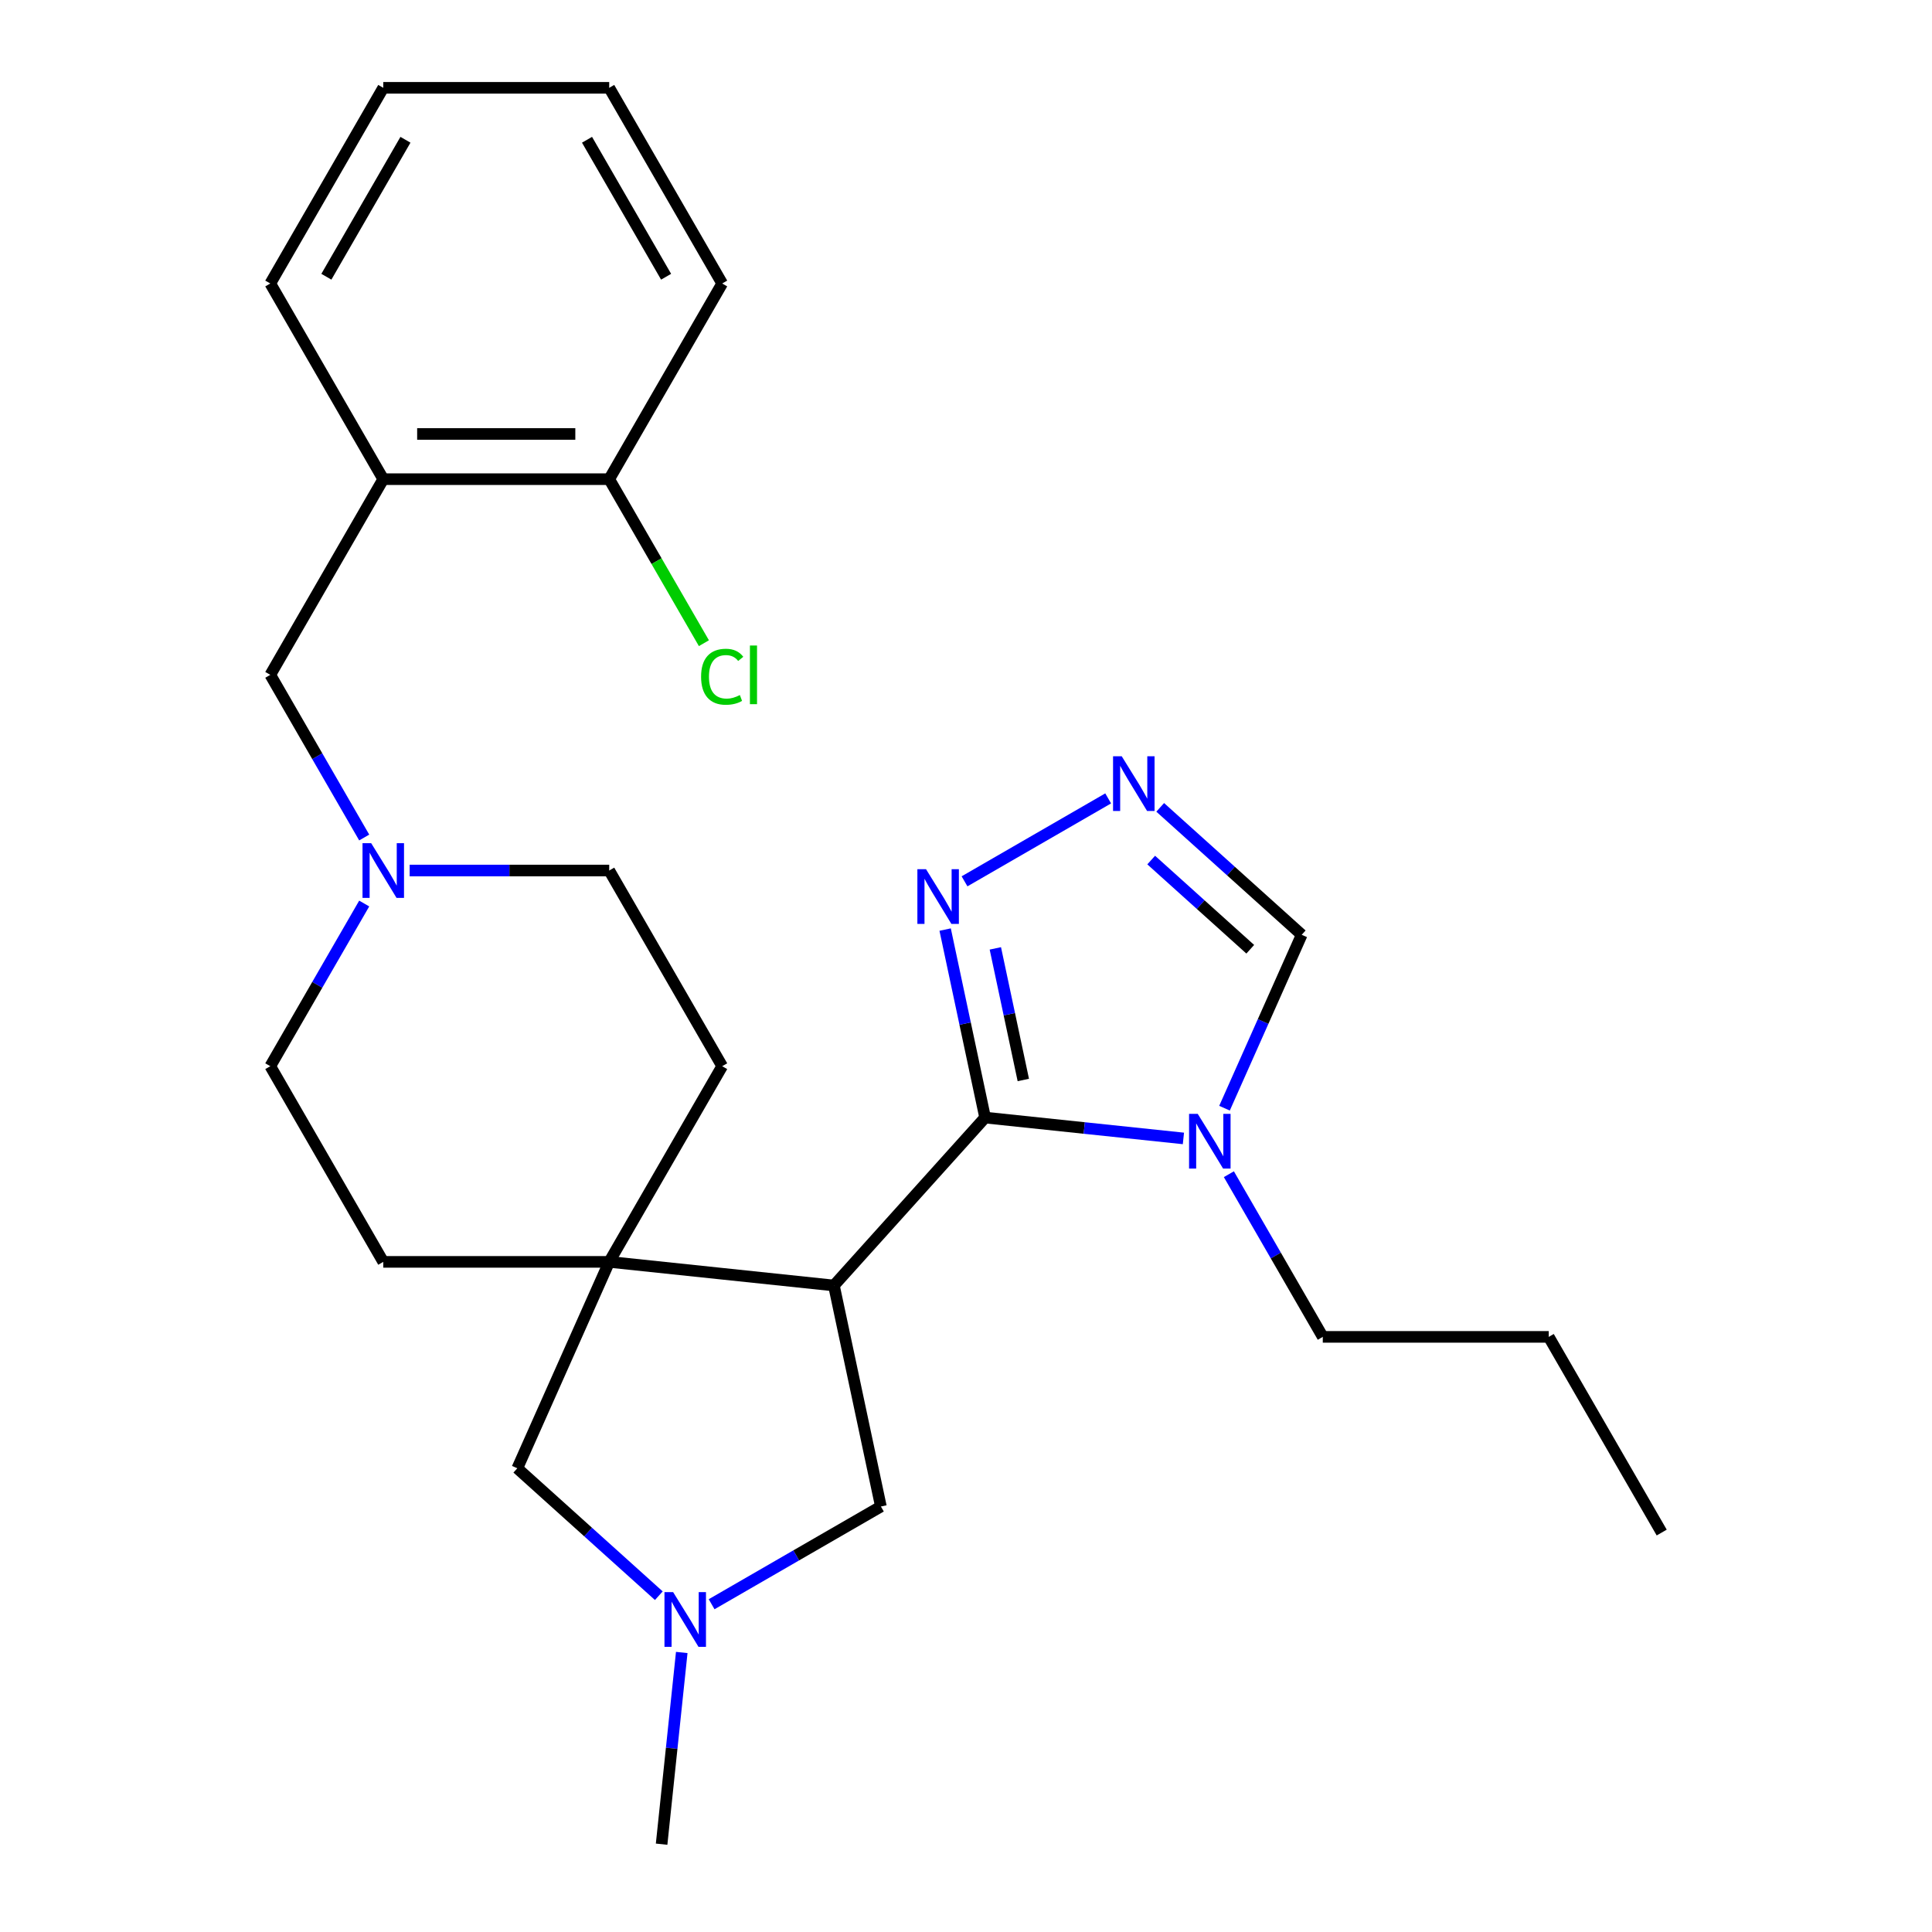 <?xml version='1.0' encoding='iso-8859-1'?>
<svg version='1.1' baseProfile='full'
              xmlns='http://www.w3.org/2000/svg'
                      xmlns:rdkit='http://www.rdkit.org/xml'
                      xmlns:xlink='http://www.w3.org/1999/xlink'
                  xml:space='preserve'
width='1000px' height='1000px' viewBox='0 0 1000 1000'>
<!-- END OF HEADER -->
<rect style='opacity:1.0;fill:#FFFFFF;stroke:none' width='1000' height='1000' x='0' y='0'> </rect>
<path class='bond-0' d='M 509.89,578.457 L 431.635,665.368' style='fill:none;fill-rule:evenodd;stroke:#000000;stroke-width:6px;stroke-linecap:butt;stroke-linejoin:miter;stroke-opacity:1' />
<path class='bond-2' d='M 509.89,578.457 L 561.213,583.851' style='fill:none;fill-rule:evenodd;stroke:#000000;stroke-width:6px;stroke-linecap:butt;stroke-linejoin:miter;stroke-opacity:1' />
<path class='bond-2' d='M 561.213,583.851 L 612.535,589.245' style='fill:none;fill-rule:evenodd;stroke:#0000FF;stroke-width:6px;stroke-linecap:butt;stroke-linejoin:miter;stroke-opacity:1' />
<path class='bond-3' d='M 509.89,578.457 L 499.548,529.802' style='fill:none;fill-rule:evenodd;stroke:#000000;stroke-width:6px;stroke-linecap:butt;stroke-linejoin:miter;stroke-opacity:1' />
<path class='bond-3' d='M 499.548,529.802 L 489.206,481.147' style='fill:none;fill-rule:evenodd;stroke:#0000FF;stroke-width:6px;stroke-linecap:butt;stroke-linejoin:miter;stroke-opacity:1' />
<path class='bond-3' d='M 529.666,558.997 L 522.427,524.939' style='fill:none;fill-rule:evenodd;stroke:#000000;stroke-width:6px;stroke-linecap:butt;stroke-linejoin:miter;stroke-opacity:1' />
<path class='bond-3' d='M 522.427,524.939 L 515.187,490.88' style='fill:none;fill-rule:evenodd;stroke:#0000FF;stroke-width:6px;stroke-linecap:butt;stroke-linejoin:miter;stroke-opacity:1' />
<path class='bond-1' d='M 431.635,665.368 L 315.326,653.143' style='fill:none;fill-rule:evenodd;stroke:#000000;stroke-width:6px;stroke-linecap:butt;stroke-linejoin:miter;stroke-opacity:1' />
<path class='bond-7' d='M 431.635,665.368 L 455.95,779.762' style='fill:none;fill-rule:evenodd;stroke:#000000;stroke-width:6px;stroke-linecap:butt;stroke-linejoin:miter;stroke-opacity:1' />
<path class='bond-10' d='M 315.326,653.143 L 267.759,759.982' style='fill:none;fill-rule:evenodd;stroke:#000000;stroke-width:6px;stroke-linecap:butt;stroke-linejoin:miter;stroke-opacity:1' />
<path class='bond-12' d='M 315.326,653.143 L 373.801,551.862' style='fill:none;fill-rule:evenodd;stroke:#000000;stroke-width:6px;stroke-linecap:butt;stroke-linejoin:miter;stroke-opacity:1' />
<path class='bond-13' d='M 315.326,653.143 L 198.377,653.143' style='fill:none;fill-rule:evenodd;stroke:#000000;stroke-width:6px;stroke-linecap:butt;stroke-linejoin:miter;stroke-opacity:1' />
<path class='bond-6' d='M 633.805,573.598 L 653.786,528.72' style='fill:none;fill-rule:evenodd;stroke:#0000FF;stroke-width:6px;stroke-linecap:butt;stroke-linejoin:miter;stroke-opacity:1' />
<path class='bond-6' d='M 653.786,528.72 L 673.767,483.843' style='fill:none;fill-rule:evenodd;stroke:#000000;stroke-width:6px;stroke-linecap:butt;stroke-linejoin:miter;stroke-opacity:1' />
<path class='bond-18' d='M 636.062,607.765 L 660.368,649.864' style='fill:none;fill-rule:evenodd;stroke:#0000FF;stroke-width:6px;stroke-linecap:butt;stroke-linejoin:miter;stroke-opacity:1' />
<path class='bond-18' d='M 660.368,649.864 L 684.674,691.963' style='fill:none;fill-rule:evenodd;stroke:#000000;stroke-width:6px;stroke-linecap:butt;stroke-linejoin:miter;stroke-opacity:1' />
<path class='bond-4' d='M 499.238,456.174 L 573.587,413.249' style='fill:none;fill-rule:evenodd;stroke:#0000FF;stroke-width:6px;stroke-linecap:butt;stroke-linejoin:miter;stroke-opacity:1' />
<path class='bond-26' d='M 600.52,417.891 L 637.143,450.867' style='fill:none;fill-rule:evenodd;stroke:#0000FF;stroke-width:6px;stroke-linecap:butt;stroke-linejoin:miter;stroke-opacity:1' />
<path class='bond-26' d='M 637.143,450.867 L 673.767,483.843' style='fill:none;fill-rule:evenodd;stroke:#000000;stroke-width:6px;stroke-linecap:butt;stroke-linejoin:miter;stroke-opacity:1' />
<path class='bond-26' d='M 595.856,445.166 L 621.492,468.249' style='fill:none;fill-rule:evenodd;stroke:#0000FF;stroke-width:6px;stroke-linecap:butt;stroke-linejoin:miter;stroke-opacity:1' />
<path class='bond-26' d='M 621.492,468.249 L 647.129,491.332' style='fill:none;fill-rule:evenodd;stroke:#000000;stroke-width:6px;stroke-linecap:butt;stroke-linejoin:miter;stroke-opacity:1' />
<path class='bond-5' d='M 368.333,830.348 L 412.142,805.055' style='fill:none;fill-rule:evenodd;stroke:#0000FF;stroke-width:6px;stroke-linecap:butt;stroke-linejoin:miter;stroke-opacity:1' />
<path class='bond-5' d='M 412.142,805.055 L 455.95,779.762' style='fill:none;fill-rule:evenodd;stroke:#000000;stroke-width:6px;stroke-linecap:butt;stroke-linejoin:miter;stroke-opacity:1' />
<path class='bond-19' d='M 352.874,855.32 L 347.659,904.933' style='fill:none;fill-rule:evenodd;stroke:#0000FF;stroke-width:6px;stroke-linecap:butt;stroke-linejoin:miter;stroke-opacity:1' />
<path class='bond-19' d='M 347.659,904.933 L 342.445,954.545' style='fill:none;fill-rule:evenodd;stroke:#000000;stroke-width:6px;stroke-linecap:butt;stroke-linejoin:miter;stroke-opacity:1' />
<path class='bond-27' d='M 341.005,825.934 L 304.382,792.958' style='fill:none;fill-rule:evenodd;stroke:#0000FF;stroke-width:6px;stroke-linecap:butt;stroke-linejoin:miter;stroke-opacity:1' />
<path class='bond-27' d='M 304.382,792.958 L 267.759,759.982' style='fill:none;fill-rule:evenodd;stroke:#000000;stroke-width:6px;stroke-linecap:butt;stroke-linejoin:miter;stroke-opacity:1' />
<path class='bond-8' d='M 188.513,467.664 L 164.207,509.763' style='fill:none;fill-rule:evenodd;stroke:#0000FF;stroke-width:6px;stroke-linecap:butt;stroke-linejoin:miter;stroke-opacity:1' />
<path class='bond-8' d='M 164.207,509.763 L 139.902,551.862' style='fill:none;fill-rule:evenodd;stroke:#000000;stroke-width:6px;stroke-linecap:butt;stroke-linejoin:miter;stroke-opacity:1' />
<path class='bond-11' d='M 188.513,433.496 L 164.207,391.398' style='fill:none;fill-rule:evenodd;stroke:#0000FF;stroke-width:6px;stroke-linecap:butt;stroke-linejoin:miter;stroke-opacity:1' />
<path class='bond-11' d='M 164.207,391.398 L 139.902,349.299' style='fill:none;fill-rule:evenodd;stroke:#000000;stroke-width:6px;stroke-linecap:butt;stroke-linejoin:miter;stroke-opacity:1' />
<path class='bond-28' d='M 212.04,450.58 L 263.683,450.58' style='fill:none;fill-rule:evenodd;stroke:#0000FF;stroke-width:6px;stroke-linecap:butt;stroke-linejoin:miter;stroke-opacity:1' />
<path class='bond-28' d='M 263.683,450.58 L 315.326,450.58' style='fill:none;fill-rule:evenodd;stroke:#000000;stroke-width:6px;stroke-linecap:butt;stroke-linejoin:miter;stroke-opacity:1' />
<path class='bond-9' d='M 198.377,248.017 L 139.902,349.299' style='fill:none;fill-rule:evenodd;stroke:#000000;stroke-width:6px;stroke-linecap:butt;stroke-linejoin:miter;stroke-opacity:1' />
<path class='bond-14' d='M 198.377,248.017 L 315.326,248.017' style='fill:none;fill-rule:evenodd;stroke:#000000;stroke-width:6px;stroke-linecap:butt;stroke-linejoin:miter;stroke-opacity:1' />
<path class='bond-14' d='M 215.919,224.627 L 297.784,224.627' style='fill:none;fill-rule:evenodd;stroke:#000000;stroke-width:6px;stroke-linecap:butt;stroke-linejoin:miter;stroke-opacity:1' />
<path class='bond-20' d='M 198.377,248.017 L 139.902,146.736' style='fill:none;fill-rule:evenodd;stroke:#000000;stroke-width:6px;stroke-linecap:butt;stroke-linejoin:miter;stroke-opacity:1' />
<path class='bond-15' d='M 373.801,551.862 L 315.326,450.58' style='fill:none;fill-rule:evenodd;stroke:#000000;stroke-width:6px;stroke-linecap:butt;stroke-linejoin:miter;stroke-opacity:1' />
<path class='bond-16' d='M 198.377,653.143 L 139.902,551.862' style='fill:none;fill-rule:evenodd;stroke:#000000;stroke-width:6px;stroke-linecap:butt;stroke-linejoin:miter;stroke-opacity:1' />
<path class='bond-17' d='M 315.326,248.017 L 339.834,290.466' style='fill:none;fill-rule:evenodd;stroke:#000000;stroke-width:6px;stroke-linecap:butt;stroke-linejoin:miter;stroke-opacity:1' />
<path class='bond-17' d='M 339.834,290.466 L 364.342,332.915' style='fill:none;fill-rule:evenodd;stroke:#00CC00;stroke-width:6px;stroke-linecap:butt;stroke-linejoin:miter;stroke-opacity:1' />
<path class='bond-21' d='M 315.326,248.017 L 373.801,146.736' style='fill:none;fill-rule:evenodd;stroke:#000000;stroke-width:6px;stroke-linecap:butt;stroke-linejoin:miter;stroke-opacity:1' />
<path class='bond-22' d='M 684.674,691.963 L 801.623,691.963' style='fill:none;fill-rule:evenodd;stroke:#000000;stroke-width:6px;stroke-linecap:butt;stroke-linejoin:miter;stroke-opacity:1' />
<path class='bond-23' d='M 139.902,146.736 L 198.377,45.455' style='fill:none;fill-rule:evenodd;stroke:#000000;stroke-width:6px;stroke-linecap:butt;stroke-linejoin:miter;stroke-opacity:1' />
<path class='bond-23' d='M 168.929,143.239 L 209.862,72.342' style='fill:none;fill-rule:evenodd;stroke:#000000;stroke-width:6px;stroke-linecap:butt;stroke-linejoin:miter;stroke-opacity:1' />
<path class='bond-29' d='M 373.801,146.736 L 315.326,45.455' style='fill:none;fill-rule:evenodd;stroke:#000000;stroke-width:6px;stroke-linecap:butt;stroke-linejoin:miter;stroke-opacity:1' />
<path class='bond-29' d='M 344.774,143.239 L 303.841,72.342' style='fill:none;fill-rule:evenodd;stroke:#000000;stroke-width:6px;stroke-linecap:butt;stroke-linejoin:miter;stroke-opacity:1' />
<path class='bond-24' d='M 801.623,691.963 L 860.098,793.244' style='fill:none;fill-rule:evenodd;stroke:#000000;stroke-width:6px;stroke-linecap:butt;stroke-linejoin:miter;stroke-opacity:1' />
<path class='bond-25' d='M 198.377,45.455 L 315.326,45.455' style='fill:none;fill-rule:evenodd;stroke:#000000;stroke-width:6px;stroke-linecap:butt;stroke-linejoin:miter;stroke-opacity:1' />
<path  class='atom-3' d='M 619.939 576.522
L 629.219 591.522
Q 630.139 593.002, 631.619 595.682
Q 633.099 598.362, 633.179 598.522
L 633.179 576.522
L 636.939 576.522
L 636.939 604.842
L 633.059 604.842
L 623.099 588.442
Q 621.939 586.522, 620.699 584.322
Q 619.499 582.122, 619.139 581.442
L 619.139 604.842
L 615.459 604.842
L 615.459 576.522
L 619.939 576.522
' fill='#0000FF'/>
<path  class='atom-4' d='M 479.315 449.903
L 488.595 464.903
Q 489.515 466.383, 490.995 469.063
Q 492.475 471.743, 492.555 471.903
L 492.555 449.903
L 496.315 449.903
L 496.315 478.223
L 492.435 478.223
L 482.475 461.823
Q 481.315 459.903, 480.075 457.703
Q 478.875 455.503, 478.515 454.823
L 478.515 478.223
L 474.835 478.223
L 474.835 449.903
L 479.315 449.903
' fill='#0000FF'/>
<path  class='atom-5' d='M 580.596 391.428
L 589.876 406.428
Q 590.796 407.908, 592.276 410.588
Q 593.756 413.268, 593.836 413.428
L 593.836 391.428
L 597.596 391.428
L 597.596 419.748
L 593.716 419.748
L 583.756 403.348
Q 582.596 401.428, 581.356 399.228
Q 580.156 397.028, 579.796 396.348
L 579.796 419.748
L 576.116 419.748
L 576.116 391.428
L 580.596 391.428
' fill='#0000FF'/>
<path  class='atom-6' d='M 348.409 824.076
L 357.689 839.076
Q 358.609 840.556, 360.089 843.236
Q 361.569 845.916, 361.649 846.076
L 361.649 824.076
L 365.409 824.076
L 365.409 852.396
L 361.529 852.396
L 351.569 835.996
Q 350.409 834.076, 349.169 831.876
Q 347.969 829.676, 347.609 828.996
L 347.609 852.396
L 343.929 852.396
L 343.929 824.076
L 348.409 824.076
' fill='#0000FF'/>
<path  class='atom-9' d='M 192.117 436.42
L 201.397 451.42
Q 202.317 452.9, 203.797 455.58
Q 205.277 458.26, 205.357 458.42
L 205.357 436.42
L 209.117 436.42
L 209.117 464.74
L 205.237 464.74
L 195.277 448.34
Q 194.117 446.42, 192.877 444.22
Q 191.677 442.02, 191.317 441.34
L 191.317 464.74
L 187.637 464.74
L 187.637 436.42
L 192.117 436.42
' fill='#0000FF'/>
<path  class='atom-18' d='M 362.881 350.279
Q 362.881 343.239, 366.161 339.559
Q 369.481 335.839, 375.761 335.839
Q 381.601 335.839, 384.721 339.959
L 382.081 342.119
Q 379.801 339.119, 375.761 339.119
Q 371.481 339.119, 369.201 341.999
Q 366.961 344.839, 366.961 350.279
Q 366.961 355.879, 369.281 358.759
Q 371.641 361.639, 376.201 361.639
Q 379.321 361.639, 382.961 359.759
L 384.081 362.759
Q 382.601 363.719, 380.361 364.279
Q 378.121 364.839, 375.641 364.839
Q 369.481 364.839, 366.161 361.079
Q 362.881 357.319, 362.881 350.279
' fill='#00CC00'/>
<path  class='atom-18' d='M 388.161 334.119
L 391.841 334.119
L 391.841 364.479
L 388.161 364.479
L 388.161 334.119
' fill='#00CC00'/>
</svg>
